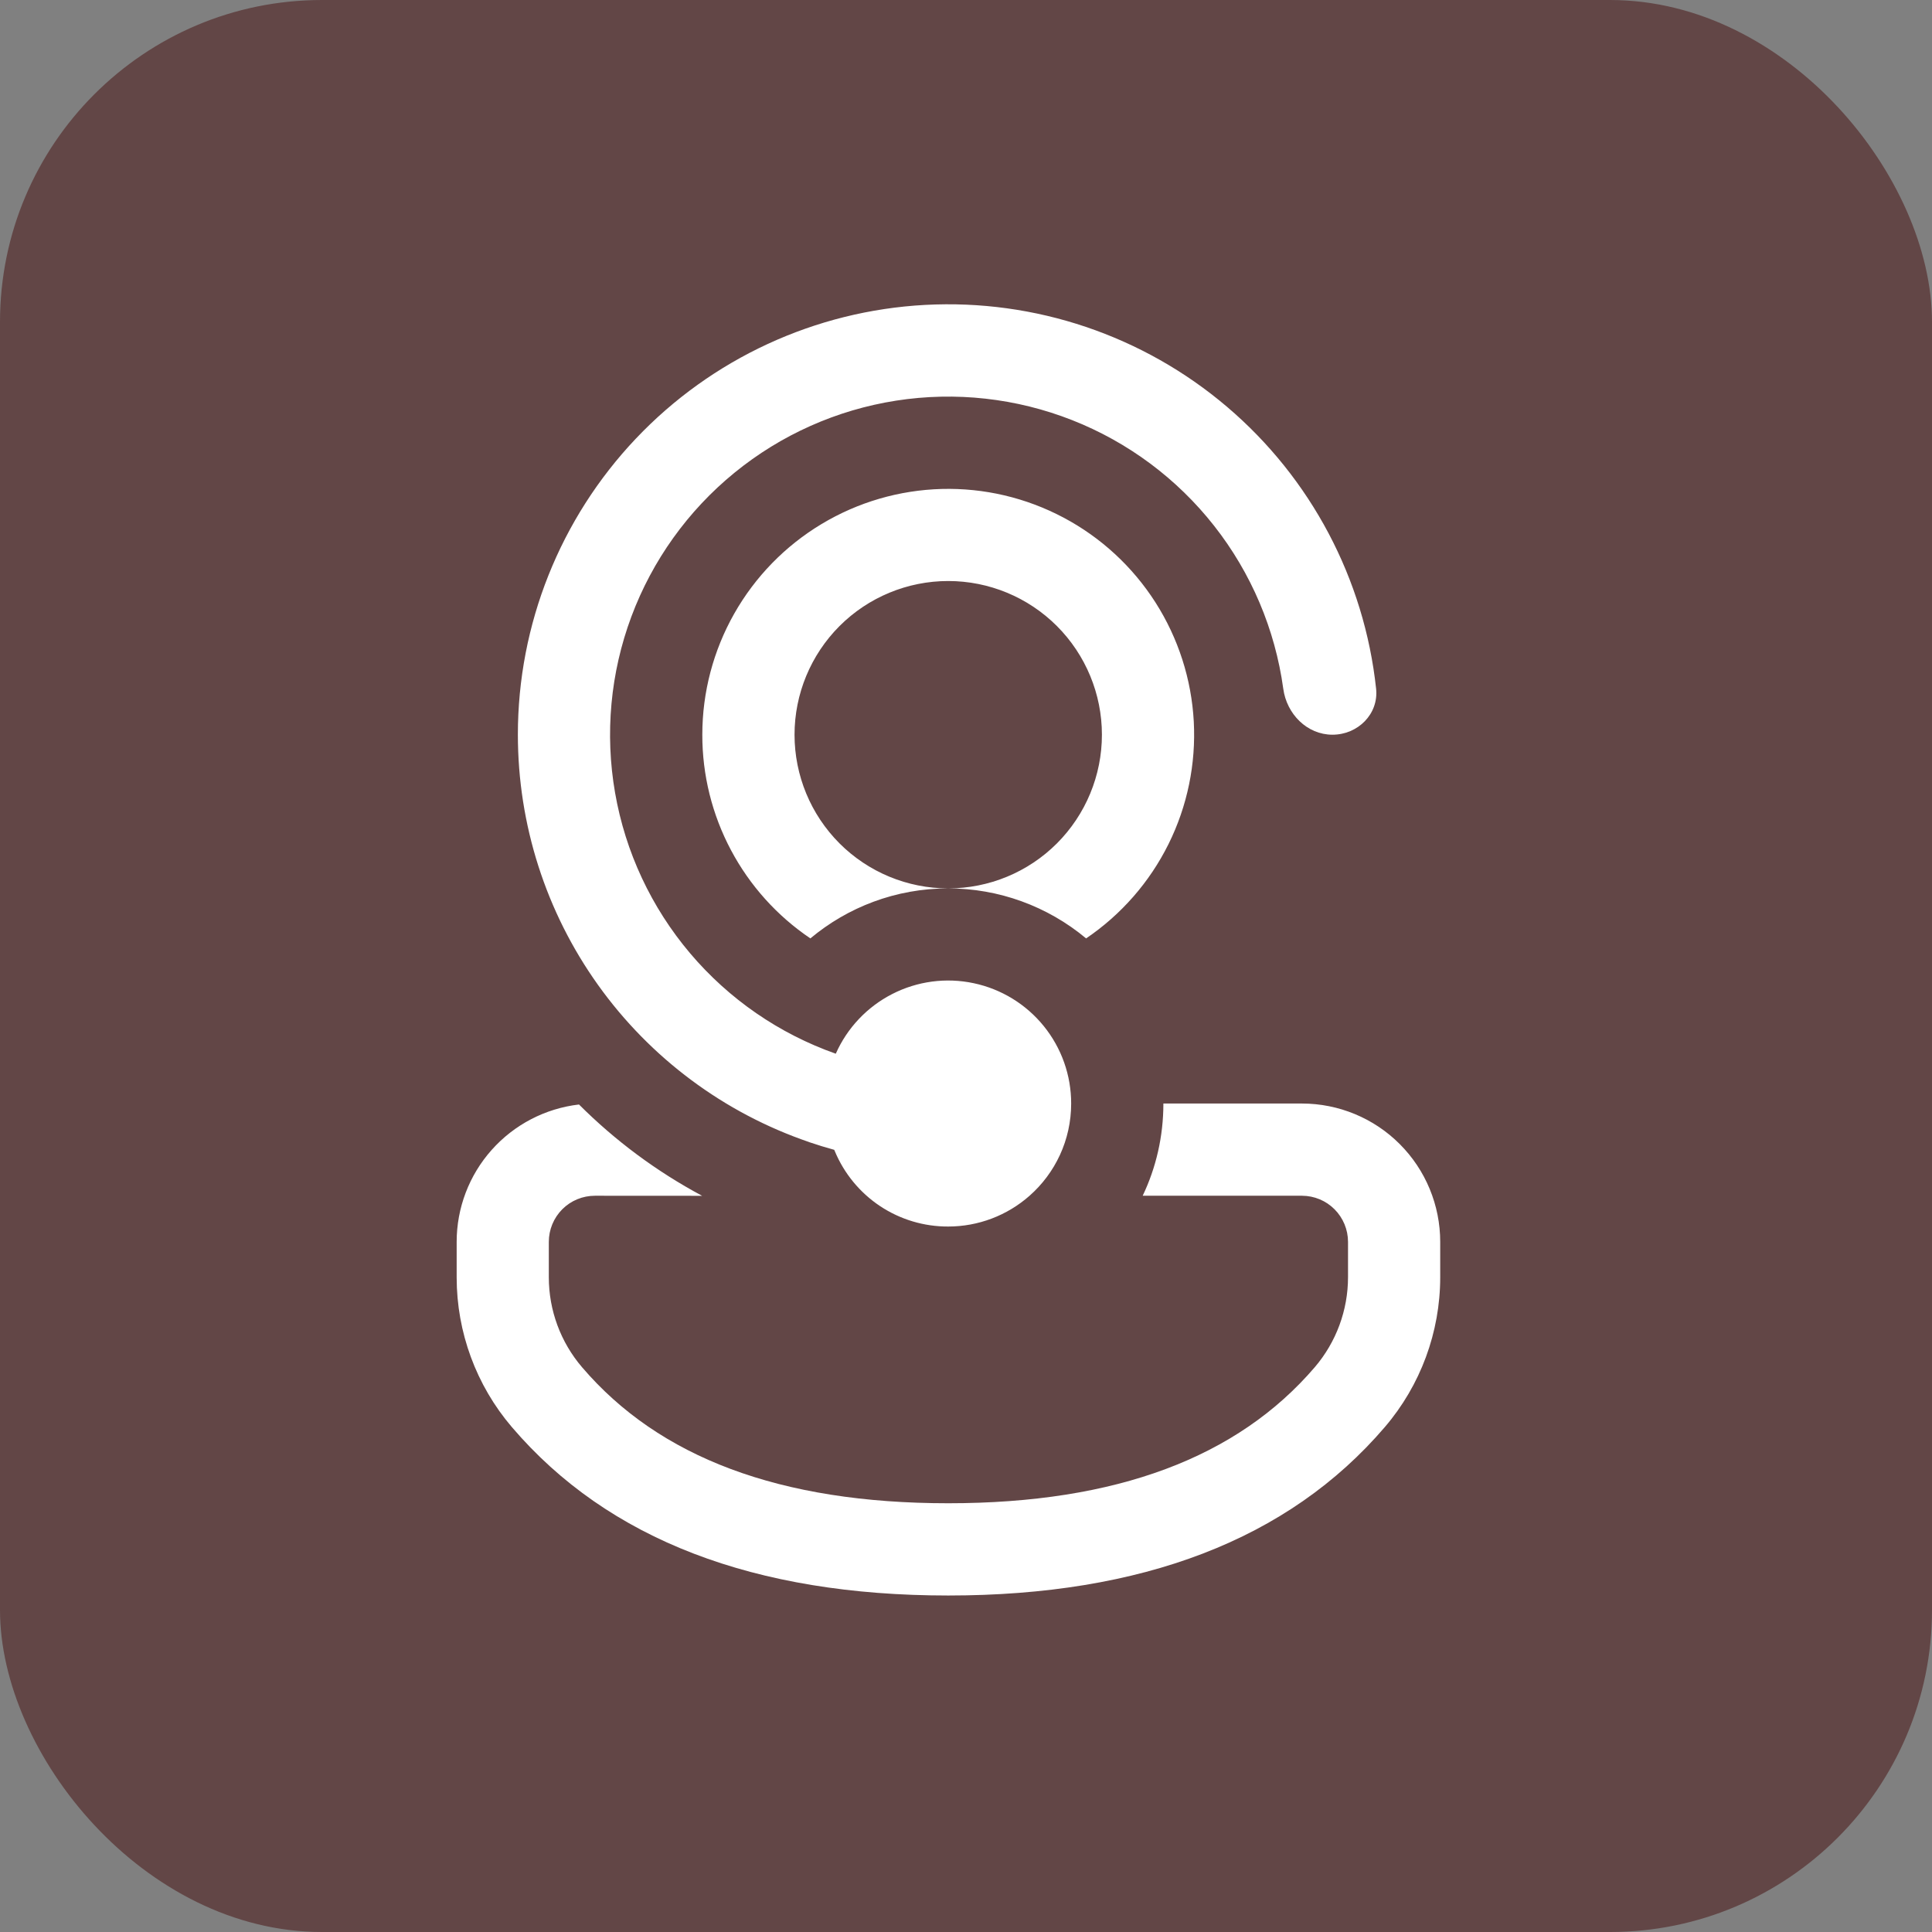 <svg width="60" height="60" viewBox="0 0 60 60" fill="none" xmlns="http://www.w3.org/2000/svg">
<rect x="0" y="0" width="60" height="60" fill="#808080" stroke="none"/>
<rect width="60" height="60" rx="10" fill="#624646"/>
<path d="M25.925 35.749L25.908 35.709C25.65 35.638 25.394 35.56 25.141 35.474L25.122 35.466C22.484 34.564 20.195 32.859 18.574 30.591C16.953 28.323 16.083 25.605 16.083 22.817C16.082 19.396 17.394 16.105 19.747 13.622C22.1 11.139 25.316 9.652 28.732 9.469C32.148 9.286 35.504 10.419 38.11 12.637C40.715 14.854 42.371 17.986 42.736 21.387C42.82 22.174 42.171 22.817 41.38 22.817C40.59 22.817 39.958 22.172 39.853 21.389C39.599 19.542 38.858 17.795 37.705 16.329C36.553 14.863 35.031 13.73 33.295 13.047C31.56 12.364 29.674 12.155 27.831 12.442C25.988 12.729 24.255 13.502 22.81 14.681C21.365 15.86 20.26 17.402 19.608 19.149C18.956 20.897 18.782 22.786 19.102 24.623C19.422 26.461 20.226 28.179 21.43 29.603C22.635 31.027 24.197 32.104 25.956 32.724C26.31 31.924 26.929 31.269 27.709 30.87C28.488 30.471 29.381 30.352 30.238 30.534C31.095 30.715 31.863 31.185 32.415 31.866C32.966 32.546 33.267 33.395 33.266 34.271C33.266 35.413 32.766 36.436 31.974 37.135C31.276 37.751 30.378 38.091 29.448 38.091C28.695 38.094 27.958 37.873 27.33 37.456C26.703 37.038 26.214 36.444 25.925 35.749ZM21.805 37.137C20.398 36.385 19.11 35.429 17.981 34.301C16.935 34.423 15.97 34.925 15.27 35.711C14.569 36.497 14.182 37.514 14.182 38.567V39.67C14.182 41.373 14.789 43.023 15.896 44.319C18.886 47.821 23.442 49.55 29.448 49.55C35.454 49.55 40.011 47.821 43.007 44.319C44.117 43.022 44.727 41.371 44.727 39.664V38.567C44.727 37.428 44.275 36.336 43.47 35.53C42.666 34.725 41.574 34.272 40.435 34.271H36.13C36.13 35.298 35.901 36.268 35.487 37.135H40.435C40.815 37.136 41.178 37.287 41.445 37.555C41.713 37.824 41.864 38.188 41.864 38.567V39.664C41.864 40.689 41.498 41.679 40.833 42.458C38.433 45.26 34.677 46.685 29.448 46.685C24.218 46.685 20.467 45.26 18.075 42.459C17.41 41.682 17.044 40.692 17.044 39.668V38.567C17.044 38.187 17.195 37.823 17.463 37.554C17.732 37.285 18.096 37.135 18.476 37.135L21.805 37.137ZM21.811 22.817C21.811 21.5 22.152 20.206 22.801 19.059C23.45 17.913 24.384 16.953 25.513 16.275C26.642 15.596 27.927 15.221 29.244 15.185C30.561 15.15 31.864 15.456 33.028 16.074C34.191 16.691 35.175 17.599 35.884 18.709C36.593 19.82 37.003 21.094 37.074 22.41C37.144 23.725 36.874 25.036 36.288 26.216C35.702 27.396 34.821 28.404 33.73 29.143C32.529 28.14 31.013 27.59 29.448 27.59C30.714 27.59 31.928 27.088 32.823 26.193C33.718 25.297 34.221 24.083 34.221 22.817C34.221 21.552 33.718 20.338 32.823 19.442C31.928 18.547 30.714 18.044 29.448 18.044C28.182 18.044 26.968 18.547 26.073 19.442C25.178 20.338 24.675 21.552 24.675 22.817C24.675 24.083 25.178 25.297 26.073 26.193C26.968 27.088 28.182 27.59 29.448 27.59C27.817 27.59 26.324 28.175 25.167 29.143C24.132 28.444 23.285 27.502 22.7 26.399C22.114 25.296 21.809 24.066 21.811 22.817Z" fill="white"/>
</svg>
